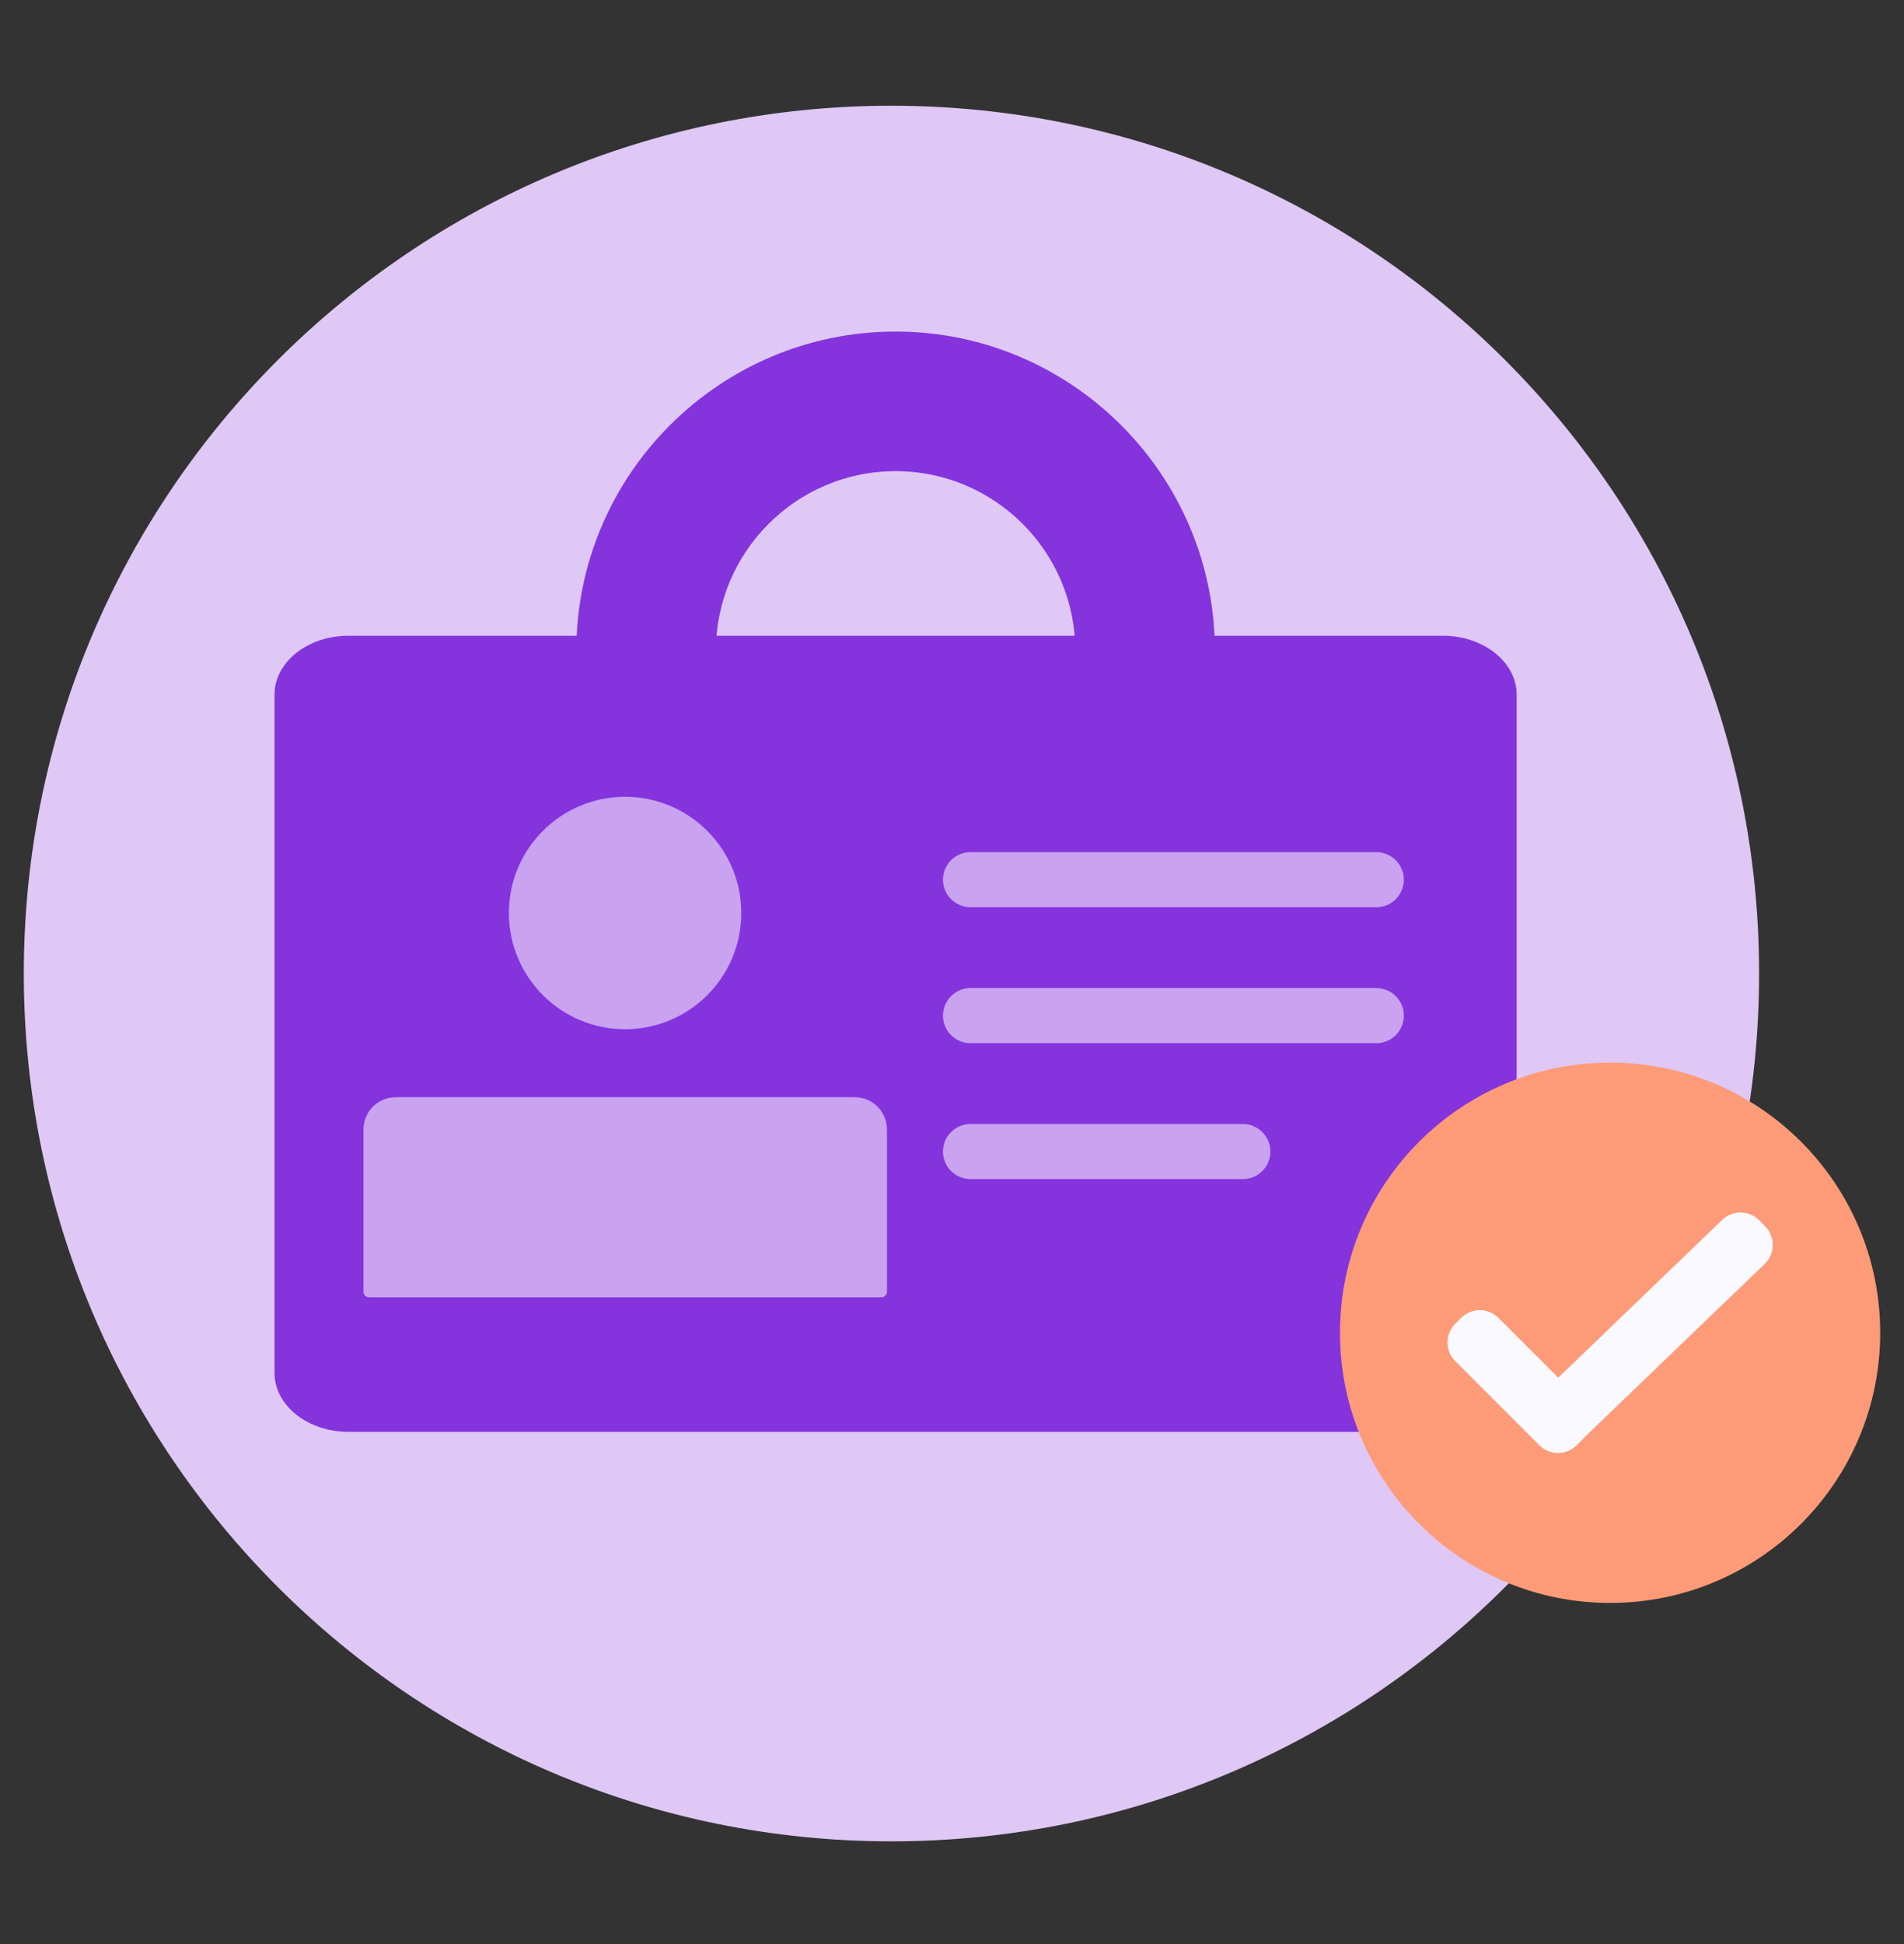 <svg width="48" height="49" viewBox="0 0 48 49" fill="none" xmlns="http://www.w3.org/2000/svg">
<rect x="0" y="0" width="48" height="49" fill="#333333" stroke="none"/>
<path d="M22.473 46.411C34.554 46.411 44.347 36.618 44.347 24.538C44.347 12.458 34.554 2.665 22.473 2.665C10.393 2.665 0.6 12.458 0.6 24.538C0.6 36.618 10.393 46.411 22.473 46.411Z" fill="#DFC8F5"/>
<path d="M38.235 17.507V34.606C38.235 35.426 37.395 36.089 36.376 36.089H8.78C7.761 36.089 6.921 35.427 6.921 34.606V17.507C6.921 16.687 7.761 16.024 8.78 16.024H36.376C37.395 16.024 38.235 16.686 38.235 17.507Z" fill="#8533DD"/>
<path d="M22.579 8.357C18.136 8.357 14.529 11.973 14.529 16.406V19.986H18.048V16.406C18.048 13.907 20.08 11.875 22.579 11.875C25.077 11.875 27.109 13.907 27.109 16.406V19.986H30.628V16.406C30.628 11.973 27.012 8.357 22.579 8.357Z" fill="#8533DD"/>
<path d="M15.758 25.942C17.376 25.942 18.688 24.63 18.688 23.012C18.688 21.395 17.376 20.083 15.758 20.083C14.141 20.083 12.829 21.395 12.829 23.012C12.829 24.63 14.141 25.942 15.758 25.942Z" fill="#C9A2F0"/>
<path d="M9.975 27.655H21.549C21.997 27.655 22.361 28.019 22.361 28.467V32.558C22.361 32.635 22.299 32.699 22.22 32.699H9.304C9.227 32.699 9.163 32.636 9.163 32.558V28.467C9.163 28.019 9.527 27.655 9.975 27.655Z" fill="#C9A2F0"/>
<path d="M34.696 22.867H24.467C24.084 22.867 23.772 22.556 23.772 22.172C23.772 21.788 24.083 21.478 24.467 21.478H34.696C35.079 21.478 35.391 21.788 35.391 22.172C35.391 22.556 35.08 22.867 34.696 22.867Z" fill="#C9A2F0"/>
<path d="M34.696 26.294H24.467C24.084 26.294 23.772 25.983 23.772 25.599C23.772 25.215 24.083 24.904 24.467 24.904H34.696C35.079 24.904 35.391 25.215 35.391 25.599C35.391 25.983 35.08 26.294 34.696 26.294Z" fill="#C9A2F0"/>
<path d="M31.332 29.719H24.467C24.084 29.719 23.772 29.409 23.772 29.024C23.772 28.64 24.083 28.33 24.467 28.33H31.332C31.715 28.33 32.027 28.64 32.027 29.024C32.027 29.409 31.716 29.719 31.332 29.719Z" fill="#C9A2F0"/>
<path d="M40.591 40.402C44.351 40.402 47.4 37.353 47.4 33.593C47.4 29.832 44.351 26.783 40.591 26.783C36.83 26.783 33.781 29.832 33.781 33.593C33.781 37.353 36.83 40.402 40.591 40.402Z" fill="#FD9B79"/>
<path d="M44.504 30.916L44.359 30.766C44.104 30.5 43.683 30.492 43.417 30.747L39.283 34.724L37.776 33.218C37.516 32.958 37.095 32.958 36.835 33.218L36.687 33.366C36.427 33.626 36.427 34.047 36.687 34.307L38.808 36.428C39.068 36.688 39.489 36.688 39.749 36.428L39.897 36.281C39.904 36.274 39.907 36.263 39.913 36.257L44.487 31.858C44.752 31.603 44.76 31.182 44.505 30.916H44.504Z" fill="#F9F9FF"/>
</svg>
